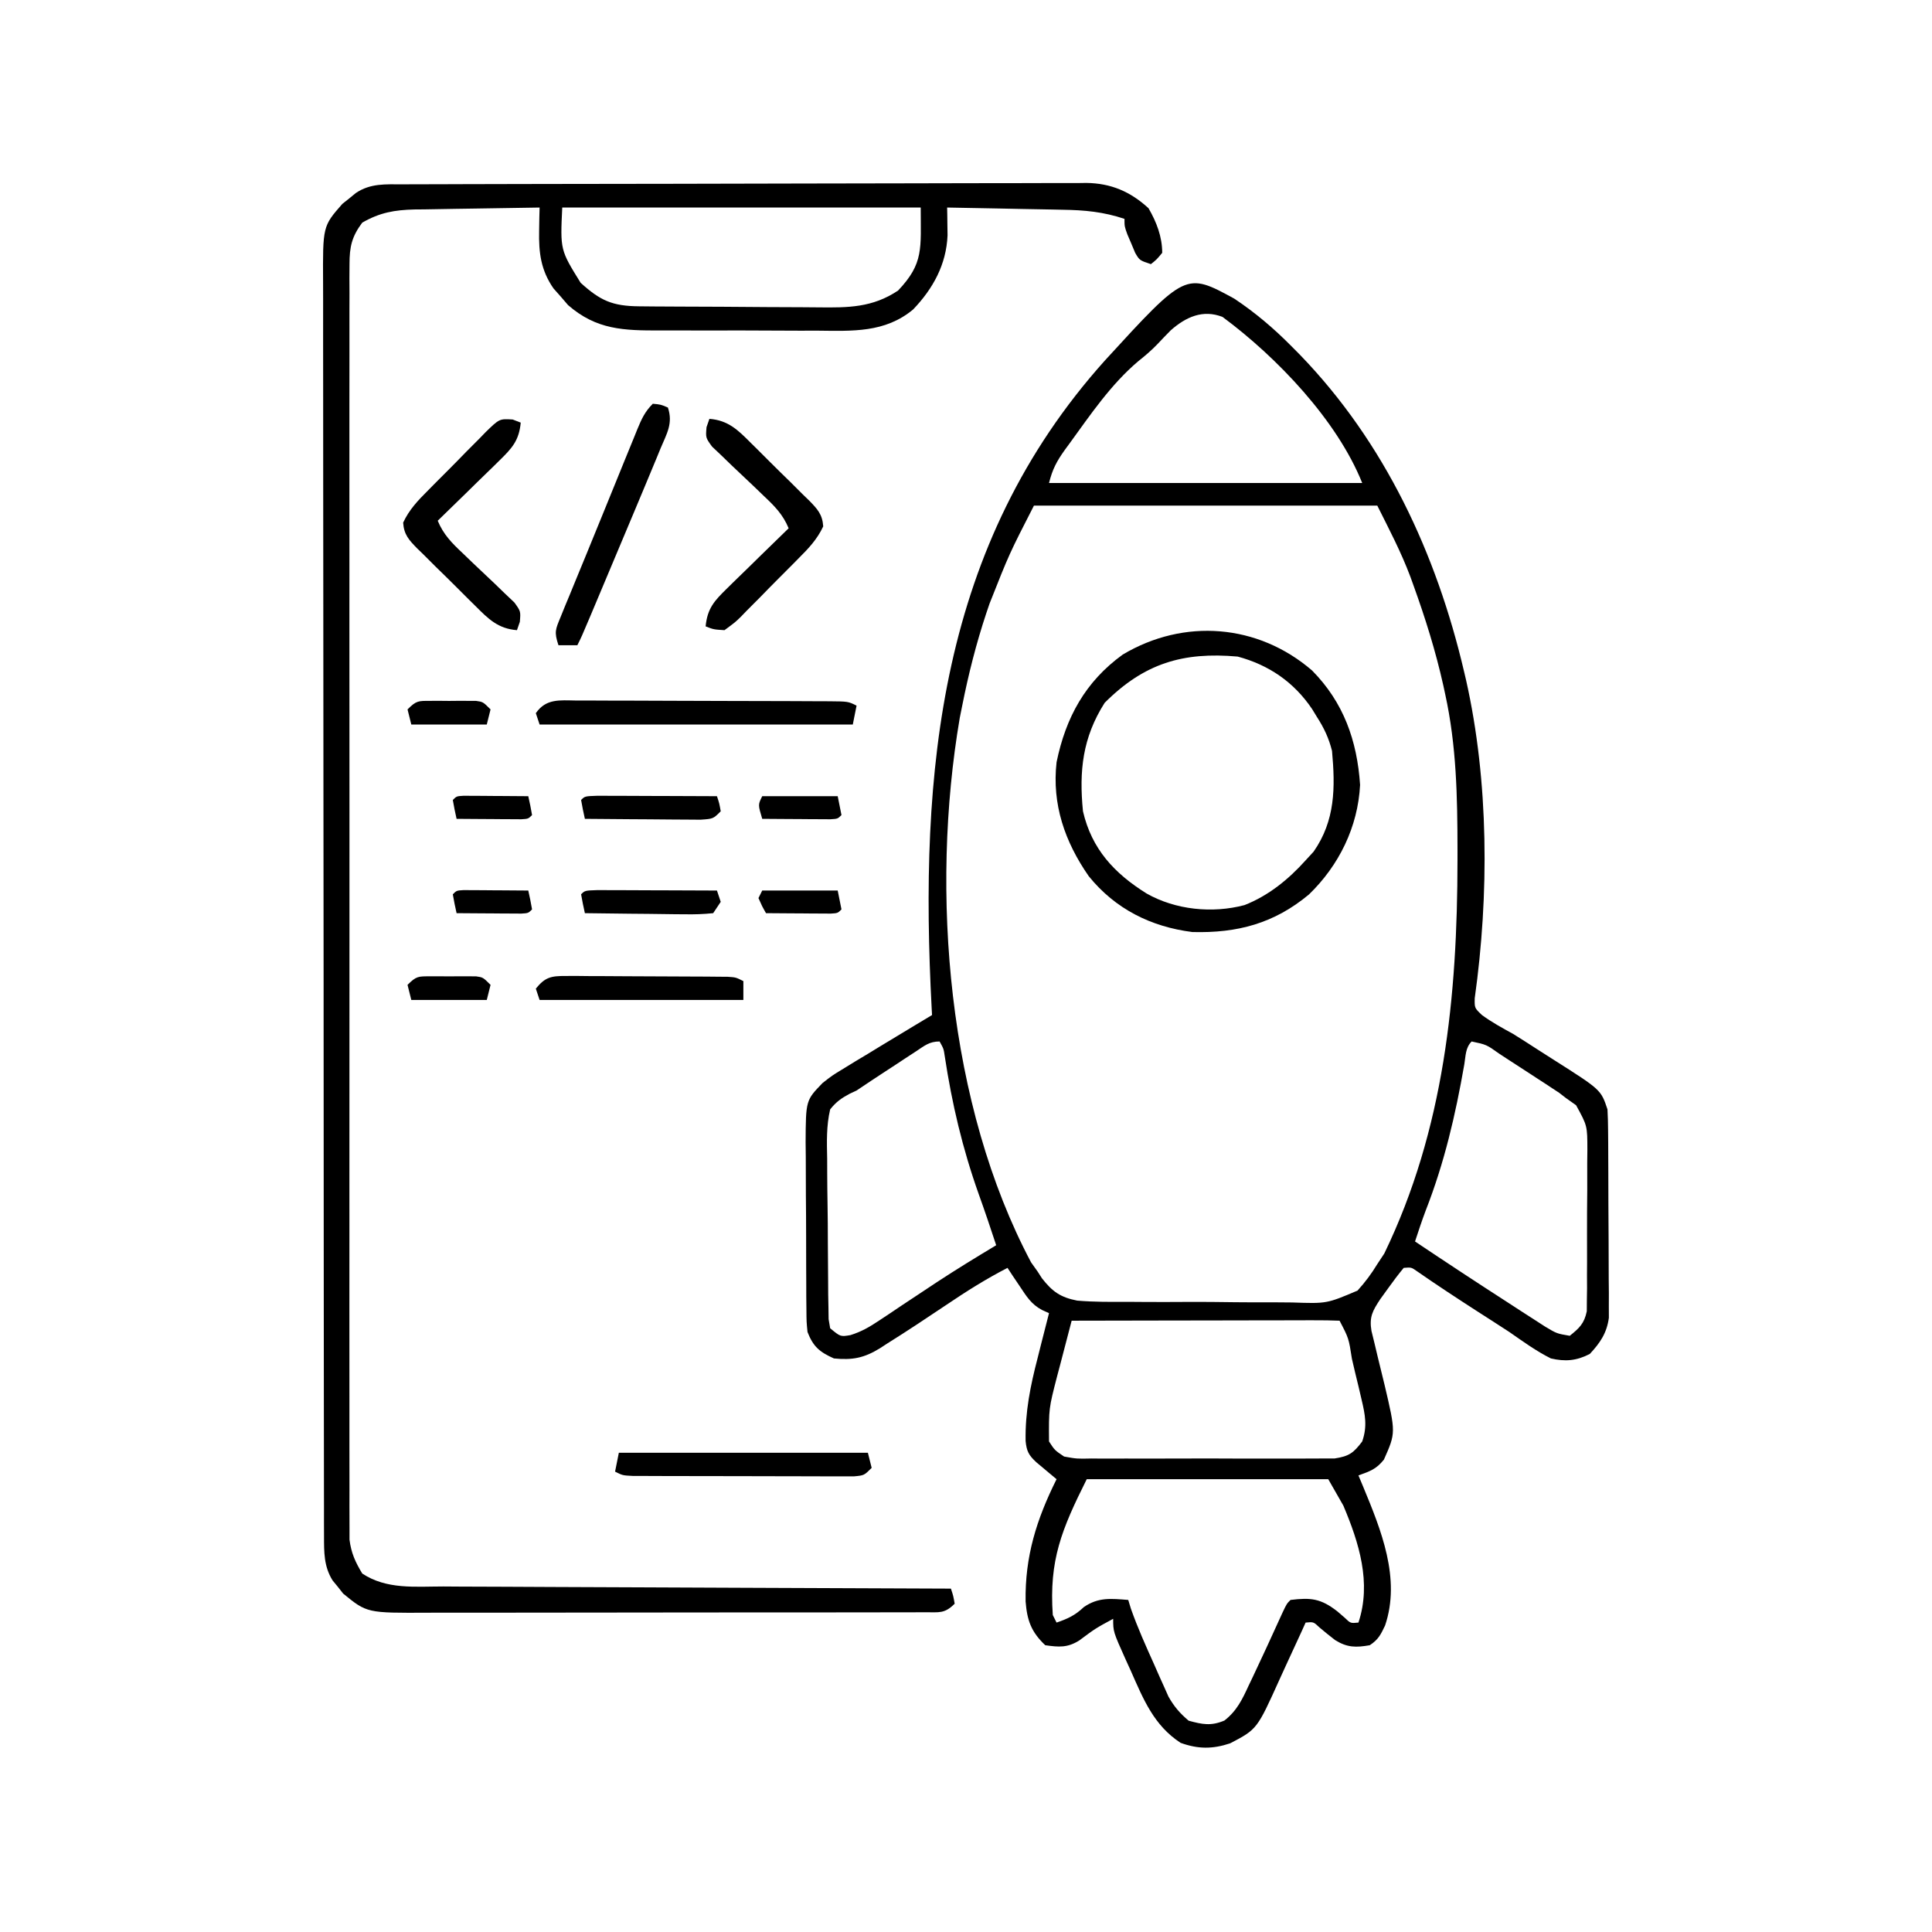 <?xml version="1.0" encoding="UTF-8"?>
<svg version="1.1" xmlns="http://www.w3.org/2000/svg" width="512" height="512">
<path d="M0 0 C5.591 3.731 10.435 7.84 15.162 12.612 C16.26 13.719 16.26 13.719 17.379 14.849 C39.89 38.105 53.602 67.625 60.912 98.862 C61.165 99.939 61.165 99.939 61.424 101.038 C67.496 127.968 67.559 158.137 63.729 185.417 C63.677 187.997 63.677 187.997 65.664 189.874 C68.295 191.796 71.054 193.295 73.912 194.862 C76.078 196.206 78.218 197.583 80.356 198.969 C81.817 199.917 83.284 200.854 84.758 201.781 C97.181 209.667 97.181 209.667 98.912 214.862 C99.016 216.722 99.061 218.585 99.073 220.448 C99.083 221.593 99.093 222.737 99.103 223.917 C99.109 225.773 99.109 225.773 99.115 227.667 C99.121 228.938 99.127 230.21 99.133 231.519 C99.142 234.211 99.149 236.903 99.153 239.594 C99.158 243.036 99.182 246.478 99.211 249.92 C99.234 253.211 99.236 256.501 99.24 259.792 C99.253 261.025 99.265 262.259 99.278 263.53 C99.275 264.681 99.272 265.832 99.269 267.018 C99.274 268.533 99.274 268.533 99.28 270.079 C98.746 274.12 96.966 276.731 94.225 279.675 C90.673 281.499 87.735 281.737 83.912 280.862 C79.994 278.903 76.505 276.358 72.912 273.862 C70.049 271.989 67.167 270.147 64.287 268.3 C58.968 264.867 53.679 261.401 48.479 257.788 C46.929 256.693 46.929 256.693 44.912 256.862 C43.488 258.577 42.146 260.361 40.85 262.175 C39.781 263.654 39.781 263.654 38.69 265.163 C36.648 268.264 35.746 269.868 36.365 273.57 C36.628 274.641 36.891 275.712 37.162 276.815 C37.441 277.992 37.719 279.169 38.006 280.382 C38.607 282.854 39.211 285.325 39.819 287.796 C42.825 300.559 42.825 300.559 39.662 307.675 C37.608 310.243 35.954 310.764 32.912 311.862 C33.322 312.841 33.732 313.819 34.155 314.827 C38.888 326.267 44.197 339.171 39.971 351.64 C38.812 354.073 38.176 355.379 35.912 356.862 C32.27 357.505 29.935 357.499 26.748 355.515 C25.343 354.434 23.963 353.322 22.612 352.175 C21.006 350.659 21.006 350.659 18.912 350.862 C18.555 351.654 18.198 352.446 17.83 353.261 C16.483 356.223 15.119 359.175 13.743 362.123 C13.153 363.396 12.57 364.671 11.995 365.949 C6.047 379.136 6.047 379.136 -1.088 382.862 C-5.75 384.416 -9.575 384.407 -14.213 382.737 C-21.297 378.117 -24.09 371.173 -27.4 363.675 C-27.855 362.678 -28.309 361.681 -28.777 360.653 C-32.088 353.271 -32.088 353.271 -32.088 349.862 C-36.808 352.423 -36.808 352.423 -41.088 355.612 C-44.215 357.567 -46.497 357.375 -50.088 356.862 C-53.821 353.325 -54.899 350.269 -55.291 345.269 C-55.484 333.315 -52.384 323.497 -47.088 312.862 C-47.828 312.247 -47.828 312.247 -48.584 311.62 C-49.545 310.812 -49.545 310.812 -50.525 309.987 C-51.163 309.454 -51.801 308.92 -52.459 308.37 C-54.462 306.516 -55.032 305.443 -55.291 302.724 C-55.427 295.004 -54.025 288.122 -52.088 280.675 C-51.658 278.961 -51.658 278.961 -51.22 277.212 C-50.521 274.426 -49.81 271.643 -49.088 268.862 C-49.708 268.581 -50.328 268.301 -50.968 268.011 C-53.841 266.454 -55.036 264.44 -56.838 261.737 C-57.451 260.827 -58.065 259.917 -58.697 258.979 C-59.385 257.931 -59.385 257.931 -60.088 256.862 C-65.713 259.759 -70.979 263.072 -76.213 266.612 C-81.462 270.137 -86.725 273.635 -92.088 276.987 C-92.686 277.378 -93.284 277.768 -93.901 278.17 C-98.111 280.758 -101.19 281.347 -106.088 280.862 C-109.908 279.164 -111.58 277.724 -113.088 273.862 C-113.355 271.144 -113.355 271.144 -113.378 267.996 C-113.391 266.814 -113.404 265.632 -113.417 264.415 C-113.419 263.142 -113.421 261.869 -113.424 260.558 C-113.43 259.246 -113.437 257.934 -113.444 256.582 C-113.456 253.807 -113.459 251.031 -113.458 248.255 C-113.458 244.709 -113.485 241.163 -113.52 237.617 C-113.547 234.222 -113.546 230.828 -113.549 227.433 C-113.563 226.164 -113.577 224.895 -113.592 223.587 C-113.534 212.452 -113.534 212.452 -109.088 207.862 C-106.51 205.852 -106.51 205.852 -103.623 204.101 C-102.052 203.135 -102.052 203.135 -100.449 202.149 C-99.36 201.498 -98.272 200.846 -97.15 200.175 C-96.065 199.512 -94.981 198.848 -93.863 198.165 C-90.946 196.384 -88.02 194.619 -85.088 192.862 C-84.147 192.298 -83.207 191.734 -82.238 191.152 C-81.528 190.726 -80.819 190.301 -80.088 189.862 C-80.118 189.313 -80.148 188.764 -80.179 188.199 C-83.524 125.198 -78.146 65.281 -34.263 16.379 C-12.852 -7.004 -12.852 -7.004 0 0 Z M-16.845 8.413 C-18.029 9.61 -19.195 10.824 -20.345 12.054 C-21.969 13.739 -23.634 15.159 -25.463 16.612 C-32.658 22.702 -38.078 30.714 -43.588 38.3 C-44.021 38.891 -44.455 39.482 -44.901 40.091 C-47.061 43.116 -48.17 45.193 -49.088 48.862 C-21.698 48.862 5.692 48.862 33.912 48.862 C27.258 32.227 11.285 15.503 -3.088 4.862 C-8.326 2.794 -12.833 4.873 -16.845 8.413 Z M-53.088 54.862 C-59.631 67.636 -59.631 67.636 -64.838 80.8 C-65.121 81.633 -65.405 82.467 -65.698 83.326 C-68.379 91.395 -70.437 99.525 -72.088 107.862 C-72.302 108.924 -72.516 109.987 -72.736 111.081 C-80.614 157.204 -75.951 213.736 -53.838 255.405 C-53.26 256.216 -52.683 257.027 -52.088 257.862 C-51.721 258.435 -51.354 259.008 -50.976 259.598 C-48.215 263.137 -46.075 264.67 -41.612 265.54 C-37.172 265.915 -32.731 265.89 -28.279 265.862 C-26.627 265.872 -24.974 265.884 -23.322 265.897 C-19.866 265.916 -16.411 265.909 -12.956 265.885 C-8.542 265.856 -4.132 265.9 0.282 265.964 C3.692 266.005 7.102 266.003 10.512 265.989 C12.138 265.988 13.765 266.001 15.391 266.028 C24.512 266.348 24.512 266.348 32.673 262.882 C34.705 260.634 36.345 258.449 37.912 255.862 C38.522 254.938 39.132 254.014 39.76 253.062 C55.645 220.218 59.139 184.886 59.162 148.862 C59.163 147.908 59.164 146.954 59.164 145.971 C59.149 132.086 58.898 118.482 55.912 104.862 C55.741 104.066 55.569 103.271 55.392 102.451 C53.37 93.405 50.624 84.638 47.475 75.925 C47.211 75.192 46.947 74.46 46.675 73.705 C44.192 67.106 41.117 61.271 37.912 54.862 C7.882 54.862 -22.148 54.862 -53.088 54.862 Z M-84.412 199.53 C-85.276 200.094 -86.14 200.658 -87.031 201.239 C-87.937 201.837 -88.842 202.434 -89.775 203.05 C-90.661 203.628 -91.548 204.206 -92.461 204.802 C-95.014 206.474 -97.561 208.15 -100.088 209.862 C-100.695 210.146 -101.303 210.43 -101.929 210.723 C-104.145 211.91 -105.515 212.887 -107.088 214.862 C-108.111 219.225 -107.973 223.506 -107.877 227.968 C-107.874 229.243 -107.871 230.519 -107.868 231.833 C-107.855 234.527 -107.83 237.217 -107.781 239.91 C-107.718 243.364 -107.7 246.816 -107.697 250.27 C-107.691 253.565 -107.659 256.86 -107.627 260.155 C-107.62 261.398 -107.614 262.641 -107.607 263.921 C-107.585 265.066 -107.562 266.211 -107.539 267.39 C-107.525 268.401 -107.51 269.412 -107.496 270.454 C-107.361 271.248 -107.226 272.043 -107.088 272.862 C-104.357 275.128 -104.357 275.128 -101.717 274.681 C-98.749 273.757 -96.607 272.493 -94.025 270.765 C-93.069 270.131 -92.112 269.498 -91.127 268.845 C-90.124 268.17 -89.121 267.495 -88.088 266.8 C-86.025 265.431 -83.961 264.064 -81.896 262.698 C-80.901 262.038 -79.906 261.378 -78.88 260.697 C-73.695 257.29 -68.406 254.057 -63.088 250.862 C-64.596 246.276 -66.134 241.705 -67.771 237.163 C-72.025 225.169 -74.812 213.356 -76.718 200.776 C-77.013 198.787 -77.013 198.787 -78.088 196.862 C-80.851 196.862 -82.105 198.019 -84.412 199.53 Z M62.912 196.862 C61.253 198.522 61.347 200.671 60.967 202.944 C58.62 216.388 55.683 229.038 50.703 241.758 C49.697 244.435 48.805 247.146 47.912 249.862 C56.198 255.417 64.526 260.898 72.912 266.3 C74.017 267.018 75.122 267.737 76.26 268.478 C77.851 269.501 77.851 269.501 79.475 270.546 C80.425 271.16 81.375 271.774 82.354 272.407 C85.458 274.269 85.458 274.269 88.912 274.862 C91.46 272.83 92.761 271.599 93.427 268.365 C93.433 267.43 93.439 266.494 93.446 265.531 C93.47 263.933 93.47 263.933 93.494 262.304 C93.489 261.159 93.484 260.015 93.479 258.835 C93.485 257.654 93.491 256.473 93.498 255.256 C93.505 252.759 93.501 250.261 93.489 247.764 C93.475 243.942 93.509 240.123 93.547 236.302 C93.548 233.875 93.546 231.449 93.541 229.022 C93.555 227.88 93.568 226.737 93.581 225.559 C93.573 219.204 93.573 219.204 90.591 213.759 C89.707 213.133 88.823 212.507 87.912 211.862 C87.013 211.166 87.013 211.166 86.095 210.456 C85.543 210.095 84.992 209.734 84.424 209.362 C83.804 208.952 83.183 208.542 82.544 208.12 C81.902 207.705 81.261 207.29 80.6 206.862 C79.937 206.428 79.274 205.994 78.591 205.546 C76.702 204.312 74.808 203.086 72.912 201.862 C72.025 201.282 71.139 200.702 70.225 200.104 C66.841 197.696 66.841 197.696 62.912 196.862 Z M-43.088 270.862 C-44.104 274.692 -45.097 278.526 -46.088 282.362 C-46.374 283.44 -46.66 284.518 -46.955 285.628 C-49.152 294.151 -49.152 294.151 -49.088 302.862 C-47.579 305.188 -47.579 305.188 -45.088 306.862 C-41.688 307.47 -41.688 307.47 -37.812 307.38 C-37.087 307.387 -36.361 307.394 -35.613 307.401 C-33.219 307.419 -30.826 307.407 -28.431 307.394 C-26.765 307.396 -25.099 307.4 -23.433 307.405 C-19.942 307.411 -16.452 307.402 -12.962 307.384 C-8.49 307.361 -4.018 307.374 0.455 307.398 C3.895 307.413 7.335 307.408 10.775 307.398 C12.424 307.395 14.073 307.398 15.722 307.407 C18.028 307.418 20.332 307.402 22.637 307.38 C23.948 307.377 25.26 307.374 26.611 307.37 C30.443 306.781 31.608 305.916 33.912 302.862 C35.309 298.852 34.697 295.796 33.733 291.722 C33.463 290.569 33.194 289.417 32.916 288.229 C32.626 287.036 32.336 285.842 32.037 284.612 C31.755 283.403 31.473 282.194 31.182 280.948 C30.344 275.516 30.344 275.516 27.912 270.862 C25.704 270.768 23.492 270.745 21.281 270.749 C20.589 270.749 19.896 270.748 19.182 270.748 C16.883 270.749 14.583 270.757 12.283 270.765 C10.693 270.767 9.103 270.768 7.512 270.769 C3.318 270.773 -0.875 270.783 -5.069 270.794 C-9.346 270.804 -13.622 270.808 -17.898 270.813 C-26.295 270.824 -34.691 270.841 -43.088 270.862 Z M-39.088 312.862 C-45.738 326.164 -49.105 334.307 -48.088 348.862 C-47.758 349.522 -47.428 350.182 -47.088 350.862 C-44.077 349.83 -42.176 348.946 -39.838 346.737 C-35.961 344.094 -32.643 344.505 -28.088 344.862 C-27.858 345.623 -27.629 346.383 -27.392 347.167 C-25.603 352.234 -23.42 357.09 -21.213 361.987 C-20.778 362.976 -20.344 363.965 -19.896 364.983 C-19.467 365.936 -19.038 366.889 -18.595 367.87 C-18.21 368.733 -17.825 369.595 -17.428 370.484 C-15.937 373.129 -14.4 374.9 -12.088 376.862 C-8.414 377.864 -6.162 378.311 -2.611 376.827 C0.697 374.251 2.137 371.209 3.85 367.487 C4.188 366.782 4.527 366.077 4.875 365.35 C5.905 363.195 6.912 361.031 7.912 358.862 C8.219 358.201 8.526 357.539 8.842 356.858 C10.17 353.992 11.486 351.121 12.783 348.241 C13.912 345.862 13.912 345.862 14.912 344.862 C20.313 344.199 22.943 344.487 27.287 347.862 C27.934 348.419 28.582 348.976 29.248 349.55 C30.821 351.069 30.821 351.069 32.912 350.862 C36.424 340.328 33.058 329.659 28.912 319.862 C27.592 317.552 26.272 315.242 24.912 312.862 C3.792 312.862 -17.328 312.862 -39.088 312.862 Z " fill="#000000" transform="translate(327.088,79.138)"/>
<path d="M0 0 C0.793 -0.004 1.586 -0.007 2.404 -0.011 C5.07 -0.022 7.737 -0.026 10.404 -0.03 C12.313 -0.036 14.221 -0.043 16.13 -0.05 C21.322 -0.067 26.515 -0.078 31.707 -0.086 C34.951 -0.091 38.195 -0.097 41.439 -0.103 C51.588 -0.123 61.737 -0.137 71.886 -0.145 C83.602 -0.155 95.318 -0.181 107.033 -0.222 C116.088 -0.252 125.143 -0.267 134.198 -0.27 C139.606 -0.272 145.014 -0.281 150.423 -0.306 C155.513 -0.33 160.602 -0.334 165.692 -0.324 C167.557 -0.323 169.423 -0.329 171.289 -0.343 C173.841 -0.361 176.393 -0.354 178.945 -0.341 C180.045 -0.357 180.045 -0.357 181.168 -0.374 C187.686 -0.293 192.866 1.915 197.665 6.335 C199.782 9.999 201.282 13.866 201.29 18.147 C199.825 19.921 199.825 19.921 198.29 21.147 C195.29 20.147 195.29 20.147 194.122 18.151 C193.786 17.345 193.449 16.54 193.103 15.71 C192.758 14.907 192.414 14.103 192.06 13.276 C191.29 11.147 191.29 11.147 191.29 9.147 C185.715 7.281 180.715 6.814 174.857 6.733 C173.979 6.714 173.101 6.694 172.196 6.674 C169.415 6.615 166.634 6.568 163.853 6.522 C161.957 6.484 160.062 6.445 158.167 6.405 C153.542 6.309 148.916 6.225 144.29 6.147 C144.303 6.815 144.316 7.484 144.33 8.172 C144.34 9.058 144.35 9.945 144.36 10.858 C144.373 11.733 144.387 12.607 144.4 13.508 C144.078 21.24 140.561 27.638 135.29 33.147 C127.81 39.387 119.163 38.864 109.942 38.776 C108.36 38.777 106.778 38.779 105.196 38.783 C101.893 38.786 98.591 38.772 95.289 38.744 C91.073 38.71 86.859 38.716 82.644 38.735 C79.381 38.745 76.119 38.736 72.856 38.721 C71.302 38.716 69.749 38.717 68.195 38.723 C58.608 38.747 51.354 38.568 43.829 31.999 C43.198 31.264 42.566 30.529 41.915 29.772 C41.268 29.043 40.621 28.313 39.954 27.561 C36.6 22.696 36.046 18.085 36.165 12.272 C36.183 11.12 36.201 9.967 36.22 8.78 C36.243 7.911 36.266 7.042 36.29 6.147 C30.721 6.216 25.153 6.304 19.585 6.41 C17.693 6.443 15.8 6.471 13.908 6.494 C11.18 6.527 8.452 6.58 5.724 6.635 C4.885 6.642 4.046 6.648 3.182 6.655 C-2.154 6.787 -6.044 7.466 -10.71 10.147 C-13.496 13.876 -14.085 16.555 -14.087 21.165 C-14.095 22.38 -14.103 23.595 -14.111 24.847 C-14.105 26.192 -14.098 27.537 -14.091 28.882 C-14.094 30.313 -14.099 31.744 -14.105 33.176 C-14.118 37.109 -14.111 41.042 -14.102 44.976 C-14.095 49.218 -14.106 53.46 -14.114 57.702 C-14.127 66.013 -14.124 74.323 -14.116 82.634 C-14.109 89.388 -14.108 96.141 -14.111 102.895 C-14.112 103.856 -14.112 104.816 -14.113 105.806 C-14.114 107.758 -14.115 109.709 -14.116 111.66 C-14.124 129.967 -14.114 148.274 -14.098 166.581 C-14.085 182.292 -14.087 198.003 -14.101 213.715 C-14.117 231.954 -14.123 250.193 -14.114 268.432 C-14.113 270.376 -14.112 272.321 -14.111 274.265 C-14.111 275.701 -14.111 275.701 -14.11 277.165 C-14.107 283.911 -14.112 290.657 -14.119 297.403 C-14.127 305.623 -14.125 313.844 -14.109 322.065 C-14.101 326.26 -14.098 330.455 -14.108 334.65 C-14.117 338.49 -14.112 342.329 -14.096 346.169 C-14.093 347.559 -14.094 348.948 -14.102 350.338 C-14.111 352.226 -14.1 354.115 -14.087 356.004 C-14.087 357.577 -14.087 357.577 -14.086 359.183 C-13.637 362.719 -12.547 365.106 -10.71 368.147 C-4.27 372.423 3.289 371.589 10.763 371.58 C12.232 371.589 13.701 371.599 15.17 371.61 C19.142 371.638 23.115 371.647 27.087 371.653 C31.245 371.663 35.402 371.689 39.559 371.713 C47.425 371.757 55.291 371.785 63.156 371.809 C72.114 371.836 81.072 371.88 90.029 371.925 C108.449 372.018 126.87 372.089 145.29 372.147 C145.915 374.022 145.915 374.022 146.29 376.147 C143.586 378.851 142.193 378.401 138.409 378.408 C137.156 378.415 135.902 378.422 134.611 378.429 C133.214 378.427 131.817 378.425 130.42 378.422 C128.955 378.426 127.49 378.431 126.025 378.437 C122.037 378.451 118.049 378.451 114.061 378.449 C110.732 378.448 107.402 378.453 104.072 378.457 C96.212 378.468 88.352 378.469 80.492 378.463 C72.39 378.457 64.289 378.469 56.188 378.49 C49.231 378.508 42.274 378.514 35.316 378.511 C31.162 378.509 27.008 378.512 22.854 378.525 C18.942 378.538 15.031 378.536 11.119 378.523 C9.687 378.521 8.255 378.523 6.823 378.532 C-9.465 378.619 -9.465 378.619 -15.768 373.464 C-16.224 372.885 -16.679 372.306 -17.147 371.71 C-17.62 371.133 -18.094 370.557 -18.581 369.964 C-20.896 366.239 -20.836 362.509 -20.841 358.208 C-20.845 356.986 -20.849 355.763 -20.853 354.503 C-20.852 353.144 -20.851 351.785 -20.85 350.426 C-20.853 348.984 -20.856 347.542 -20.859 346.099 C-20.867 342.131 -20.869 338.163 -20.87 334.195 C-20.872 329.918 -20.879 325.64 -20.886 321.363 C-20.9 312.008 -20.906 302.652 -20.91 293.297 C-20.913 287.457 -20.917 281.617 -20.922 275.777 C-20.934 259.61 -20.944 243.444 -20.947 227.278 C-20.948 226.244 -20.948 225.209 -20.948 224.143 C-20.948 223.105 -20.949 222.068 -20.949 221 C-20.949 218.898 -20.95 216.796 -20.95 214.694 C-20.95 213.651 -20.951 212.609 -20.951 211.534 C-20.955 194.636 -20.972 177.737 -20.995 160.839 C-21.019 143.494 -21.032 126.149 -21.033 108.805 C-21.034 99.064 -21.04 89.324 -21.058 79.584 C-21.073 71.29 -21.078 62.997 -21.07 54.704 C-21.066 50.472 -21.067 46.241 -21.081 42.009 C-21.094 38.135 -21.093 34.261 -21.08 30.386 C-21.078 28.985 -21.082 27.584 -21.09 26.183 C-21.178 11.104 -21.178 11.104 -15.991 5.186 C-15.403 4.72 -14.816 4.253 -14.21 3.772 C-13.622 3.29 -13.034 2.808 -12.429 2.311 C-8.537 -0.325 -4.503 -0.001 0 0 Z M42.29 6.147 C41.757 17.384 41.757 17.384 47.165 26.092 C52.352 30.803 55.565 32.264 62.654 32.324 C63.969 32.337 65.285 32.35 66.64 32.363 C68.079 32.371 69.519 32.379 70.958 32.385 C71.685 32.39 72.411 32.394 73.159 32.398 C77.007 32.419 80.855 32.433 84.702 32.442 C88.662 32.453 92.622 32.488 96.581 32.528 C99.638 32.554 102.695 32.562 105.752 32.566 C107.21 32.57 108.669 32.582 110.128 32.601 C118.07 32.696 124.496 32.683 131.29 28.147 C138.144 20.933 137.29 17.015 137.29 6.147 C105.94 6.147 74.59 6.147 42.29 6.147 Z " fill="#000000" transform="translate(106.71,48.853)"/>
<path d="M0 0 C8.352 8.451 11.939 18.567 12.73 30.32 C12.166 41.461 7.124 51.684 -0.809 59.352 C-10.024 67.036 -19.773 69.638 -31.707 69.32 C-42.719 67.927 -52.156 63.199 -59.176 54.523 C-65.533 45.377 -68.951 35.484 -67.707 24.32 C-65.266 12.438 -60.079 2.969 -50.172 -4.211 C-33.925 -13.892 -14.329 -12.347 0 0 Z M-54.957 8.57 C-60.822 17.787 -61.77 26.635 -60.707 37.32 C-58.388 47.339 -52.397 53.767 -43.855 59.102 C-36.183 63.454 -26.427 64.441 -17.902 62.18 C-11.548 59.692 -6.231 55.362 -1.707 50.32 C-1.006 49.557 -0.305 48.794 0.418 48.008 C6.174 39.757 6.168 31.01 5.293 21.32 C4.44 17.921 3.183 15.258 1.293 12.32 C0.657 11.278 0.657 11.278 0.008 10.215 C-4.78 3.106 -11.439 -1.464 -19.707 -3.68 C-34.244 -4.975 -44.514 -1.872 -54.957 8.57 Z " fill="#000000" transform="translate(347.707,177.68)"/>
<path d="M0 0 C1.166 -0.003 1.166 -0.003 2.356 -0.006 C4.928 -0.009 7.499 0.009 10.07 0.028 C11.855 0.031 13.639 0.033 15.424 0.034 C19.164 0.039 22.904 0.053 26.644 0.075 C31.445 0.103 36.245 0.114 41.046 0.119 C44.731 0.123 48.415 0.133 52.1 0.145 C53.871 0.15 55.641 0.155 57.412 0.159 C59.883 0.166 62.353 0.179 64.824 0.195 C65.56 0.196 66.297 0.198 67.055 0.199 C72.118 0.242 72.118 0.242 74.347 1.356 C74.017 3.006 73.687 4.656 73.347 6.356 C45.957 6.356 18.567 6.356 -9.653 6.356 C-9.983 5.366 -10.313 4.376 -10.653 3.356 C-7.945 -0.56 -4.328 -0.054 0 0 Z " fill="#000000" transform="translate(152.653,185.644)"/>
<path d="M0 0 C5.007 0.384 7.604 2.991 10.992 6.391 C11.542 6.932 12.093 7.474 12.659 8.032 C13.816 9.177 14.967 10.327 16.113 11.482 C17.873 13.248 19.657 14.985 21.445 16.723 C22.567 17.84 23.687 18.958 24.805 20.078 C25.341 20.596 25.877 21.114 26.43 21.648 C28.615 23.889 29.955 25.308 30.162 28.496 C28.572 31.922 26.251 34.36 23.609 36.992 C23.068 37.542 22.526 38.093 21.968 38.659 C20.823 39.816 19.673 40.967 18.518 42.113 C16.752 43.873 15.015 45.657 13.277 47.445 C12.16 48.567 11.042 49.687 9.922 50.805 C9.404 51.341 8.886 51.877 8.352 52.43 C6.847 53.898 6.847 53.898 4 56 C1.13 55.825 1.13 55.825 -1 55 C-0.548 50.226 1.313 48.215 4.691 44.918 C5.388 44.229 5.388 44.229 6.1 43.527 C7.578 42.071 9.07 40.629 10.562 39.188 C11.571 38.199 12.578 37.211 13.584 36.221 C16.046 33.803 18.519 31.398 21 29 C19.472 25.324 17.276 23.123 14.395 20.41 C13.044 19.11 13.044 19.11 11.666 17.783 C9.759 15.965 7.845 14.156 5.924 12.354 C5.027 11.485 4.131 10.617 3.207 9.723 C2.377 8.936 1.546 8.15 0.691 7.34 C-1 5 -1 5 -0.763 2.205 C-0.511 1.477 -0.259 0.75 0 0 Z " fill="#000000" transform="translate(188,111)"/>
<path d="M0 0 C0.703 0.272 1.406 0.544 2.13 0.825 C1.678 5.598 -0.183 7.609 -3.562 10.907 C-4.026 11.366 -4.491 11.825 -4.97 12.298 C-6.448 13.754 -7.94 15.196 -9.433 16.637 C-10.441 17.625 -11.448 18.614 -12.454 19.604 C-14.916 22.022 -17.39 24.426 -19.87 26.825 C-18.342 30.501 -16.146 32.702 -13.265 35.415 C-12.364 36.281 -11.464 37.148 -10.536 38.042 C-8.63 39.859 -6.715 41.669 -4.794 43.471 C-3.897 44.339 -3.001 45.208 -2.077 46.102 C-0.832 47.281 -0.832 47.281 0.439 48.485 C2.13 50.825 2.13 50.825 1.893 53.62 C1.641 54.347 1.389 55.075 1.13 55.825 C-3.877 55.441 -6.474 52.834 -9.862 49.434 C-10.688 48.622 -10.688 48.622 -11.53 47.793 C-12.686 46.648 -13.837 45.498 -14.983 44.343 C-16.743 42.577 -18.528 40.839 -20.315 39.102 C-21.437 37.985 -22.557 36.867 -23.675 35.747 C-24.211 35.229 -24.747 34.711 -25.3 34.177 C-27.485 31.936 -28.825 30.517 -29.032 27.329 C-27.442 23.902 -25.121 21.465 -22.479 18.833 C-21.938 18.282 -21.396 17.732 -20.838 17.165 C-19.693 16.009 -18.543 14.858 -17.388 13.711 C-15.622 11.952 -13.885 10.167 -12.147 8.379 C-11.031 7.258 -9.912 6.138 -8.792 5.02 C-8.274 4.484 -7.756 3.947 -7.223 3.395 C-3.52 -0.215 -3.52 -0.215 0 0 Z " fill="#000000" transform="translate(135.87,111.175)"/>
<path d="M0 0 C2.062 0.188 2.062 0.188 4 1 C5.406 5.217 3.706 7.896 2.062 11.812 C1.723 12.642 1.383 13.471 1.033 14.326 C-0.03 16.906 -1.104 19.482 -2.184 22.055 C-3.103 24.247 -4.02 26.439 -4.938 28.631 C-8.506 37.158 -12.087 45.68 -15.684 54.195 C-16.003 54.953 -16.323 55.71 -16.652 56.491 C-18.882 61.764 -18.882 61.764 -20 64 C-21.65 64 -23.3 64 -25 64 C-26.186 60.443 -25.785 59.798 -24.402 56.434 C-24.019 55.489 -23.637 54.544 -23.242 53.571 C-22.812 52.537 -22.381 51.503 -21.938 50.438 C-21.278 48.826 -21.278 48.826 -20.605 47.181 C-19.625 44.788 -18.641 42.397 -17.652 40.007 C-16.166 36.41 -14.7 32.806 -13.238 29.2 C-11.975 26.088 -10.708 22.977 -9.439 19.868 C-8.813 18.332 -8.189 16.795 -7.565 15.258 C-6.684 13.088 -5.796 10.92 -4.906 8.754 C-4.642 8.1 -4.378 7.446 -4.106 6.772 C-2.979 4.044 -2.11 2.11 0 0 Z " fill="#000000" transform="translate(173,107)"/>
<path d="M0 0 C21.78 0 43.56 0 66 0 C66.495 1.98 66.495 1.98 67 4 C65 6 65 6 62.343 6.247 C61.217 6.246 60.09 6.244 58.93 6.243 C57.655 6.246 56.38 6.249 55.067 6.252 C53.67 6.245 52.272 6.238 50.875 6.23 C49.448 6.229 48.021 6.229 46.593 6.229 C43.601 6.228 40.608 6.219 37.615 6.206 C33.775 6.189 29.935 6.185 26.094 6.186 C23.147 6.185 20.199 6.18 17.252 6.173 C15.835 6.17 14.419 6.168 13.003 6.167 C11.025 6.165 9.048 6.155 7.07 6.145 C5.944 6.141 4.817 6.138 3.657 6.134 C1 6 1 6 -1 5 C-0.67 3.35 -0.34 1.7 0 0 Z " fill="#000000" transform="translate(164,385)"/>
<path d="M0 0 C1.492 -0.005 1.492 -0.005 3.013 -0.009 C4.085 0.003 5.157 0.016 6.261 0.028 C7.362 0.03 8.463 0.032 9.597 0.034 C11.925 0.041 14.253 0.055 16.58 0.075 C20.153 0.106 23.726 0.116 27.299 0.122 C29.557 0.131 31.816 0.142 34.074 0.153 C35.685 0.16 35.685 0.16 37.328 0.166 C38.815 0.181 38.815 0.181 40.332 0.195 C41.207 0.202 42.082 0.209 42.983 0.216 C45.101 0.356 45.101 0.356 47.101 1.356 C47.101 3.006 47.101 4.656 47.101 6.356 C29.281 6.356 11.461 6.356 -6.899 6.356 C-7.229 5.366 -7.559 4.376 -7.899 3.356 C-5.44 0.313 -3.854 -0.016 0 0 Z " fill="#000000" transform="translate(149.899,258.644)"/>
<path d="M0 0 C1.476 0 2.952 0.006 4.427 0.016 C5.203 0.017 5.978 0.019 6.777 0.02 C9.264 0.026 11.75 0.038 14.236 0.051 C15.918 0.056 17.599 0.061 19.281 0.065 C23.412 0.076 27.543 0.093 31.674 0.114 C32.299 1.989 32.299 1.989 32.674 4.114 C30.674 6.114 30.674 6.114 27.325 6.341 C25.897 6.34 24.469 6.329 23.041 6.309 C21.913 6.305 21.913 6.305 20.762 6.3 C18.358 6.289 15.953 6.264 13.549 6.239 C11.92 6.228 10.291 6.219 8.662 6.211 C4.666 6.189 0.67 6.155 -3.326 6.114 C-3.709 4.457 -4.04 2.789 -4.326 1.114 C-3.326 0.114 -3.326 0.114 0 0 Z " fill="#000000" transform="translate(158.326,210.886)"/>
<path d="M0 0 C1.476 0 2.952 0.006 4.427 0.016 C5.203 0.017 5.978 0.019 6.777 0.02 C9.264 0.026 11.75 0.038 14.236 0.051 C15.918 0.056 17.599 0.061 19.281 0.065 C23.412 0.076 27.543 0.093 31.674 0.114 C32.169 1.599 32.169 1.599 32.674 3.114 C32.014 4.104 31.354 5.094 30.674 6.114 C28.049 6.381 25.663 6.462 23.041 6.406 C21.913 6.4 21.913 6.4 20.762 6.394 C18.357 6.377 15.953 6.339 13.549 6.301 C11.92 6.286 10.291 6.272 8.662 6.26 C4.665 6.227 0.67 6.175 -3.326 6.114 C-3.709 4.457 -4.04 2.789 -4.326 1.114 C-3.326 0.114 -3.326 0.114 0 0 Z " fill="#000000" transform="translate(158.326,235.886)"/>
<path d="M0 0 C6.6 0 13.2 0 20 0 C20.33 1.65 20.66 3.3 21 5 C20 6 20 6 18.051 6.114 C17.218 6.108 16.385 6.103 15.527 6.098 C14.628 6.094 13.729 6.091 12.803 6.088 C11.857 6.08 10.912 6.071 9.938 6.062 C8.988 6.058 8.039 6.053 7.061 6.049 C4.707 6.037 2.354 6.021 0 6 C-1.125 2.25 -1.125 2.25 0 0 Z " fill="#000000" transform="translate(202,211)"/>
<path d="M0 0 C6.6 0 13.2 0 20 0 C20.33 1.65 20.66 3.3 21 5 C20 6 20 6 18.142 6.114 C17.352 6.108 16.561 6.103 15.746 6.098 C14.892 6.094 14.038 6.091 13.158 6.088 C12.26 6.08 11.363 6.071 10.438 6.062 C9.536 6.058 8.634 6.053 7.705 6.049 C5.47 6.037 3.235 6.021 1 6 C-0.062 4.125 -0.062 4.125 -1 2 C-0.67 1.34 -0.34 0.68 0 0 Z " fill="#000000" transform="translate(202,236)"/>
<path d="M0 0 C1.195 -0.004 1.195 -0.004 2.414 -0.008 C3.247 -0 4.08 0.008 4.938 0.016 C5.77 0.008 6.603 0 7.461 -0.008 C8.258 -0.005 9.054 -0.003 9.875 0 C10.606 0.002 11.337 0.005 12.09 0.007 C13.938 0.266 13.938 0.266 15.938 2.266 C15.607 3.586 15.277 4.906 14.938 6.266 C8.338 6.266 1.738 6.266 -5.062 6.266 C-5.393 4.946 -5.723 3.626 -6.062 2.266 C-3.697 -0.1 -3.21 0.01 0 0 Z " fill="#000000" transform="translate(114.062,258.734)"/>
<path d="M0 0 C1.195 -0.004 1.195 -0.004 2.414 -0.008 C3.247 -0 4.08 0.008 4.938 0.016 C5.77 0.008 6.603 0 7.461 -0.008 C8.258 -0.005 9.054 -0.003 9.875 0 C10.606 0.002 11.337 0.005 12.09 0.007 C13.938 0.266 13.938 0.266 15.938 2.266 C15.607 3.586 15.277 4.906 14.938 6.266 C8.338 6.266 1.738 6.266 -5.062 6.266 C-5.393 4.946 -5.723 3.626 -6.062 2.266 C-3.697 -0.1 -3.21 0.01 0 0 Z " fill="#000000" transform="translate(114.062,185.734)"/>
<path d="M0 0 C1.186 0.008 1.186 0.008 2.396 0.016 C3.677 0.021 3.677 0.021 4.984 0.026 C5.882 0.034 6.78 0.042 7.705 0.051 C8.607 0.056 9.508 0.06 10.437 0.065 C12.672 0.077 14.907 0.093 17.142 0.114 C17.525 1.77 17.856 3.438 18.142 5.114 C17.142 6.114 17.142 6.114 15.285 6.227 C14.494 6.222 13.703 6.217 12.888 6.211 C12.034 6.208 11.18 6.205 10.301 6.201 C9.403 6.193 8.505 6.185 7.58 6.176 C6.678 6.172 5.776 6.167 4.847 6.162 C2.612 6.151 0.377 6.134 -1.858 6.114 C-2.24 4.457 -2.572 2.789 -2.858 1.114 C-1.858 0.114 -1.858 0.114 0 0 Z " fill="#000000" transform="translate(122.858,235.886)"/>
<path d="M0 0 C1.186 0.008 1.186 0.008 2.396 0.016 C3.677 0.021 3.677 0.021 4.984 0.026 C5.882 0.034 6.78 0.042 7.705 0.051 C8.607 0.056 9.508 0.06 10.437 0.065 C12.672 0.077 14.907 0.093 17.142 0.114 C17.525 1.77 17.856 3.438 18.142 5.114 C17.142 6.114 17.142 6.114 15.285 6.227 C14.494 6.222 13.703 6.217 12.888 6.211 C12.034 6.208 11.18 6.205 10.301 6.201 C9.403 6.193 8.505 6.185 7.58 6.176 C6.678 6.172 5.776 6.167 4.847 6.162 C2.612 6.151 0.377 6.134 -1.858 6.114 C-2.24 4.457 -2.572 2.789 -2.858 1.114 C-1.858 0.114 -1.858 0.114 0 0 Z " fill="#000000" transform="translate(122.858,210.886)"/>
</svg>
